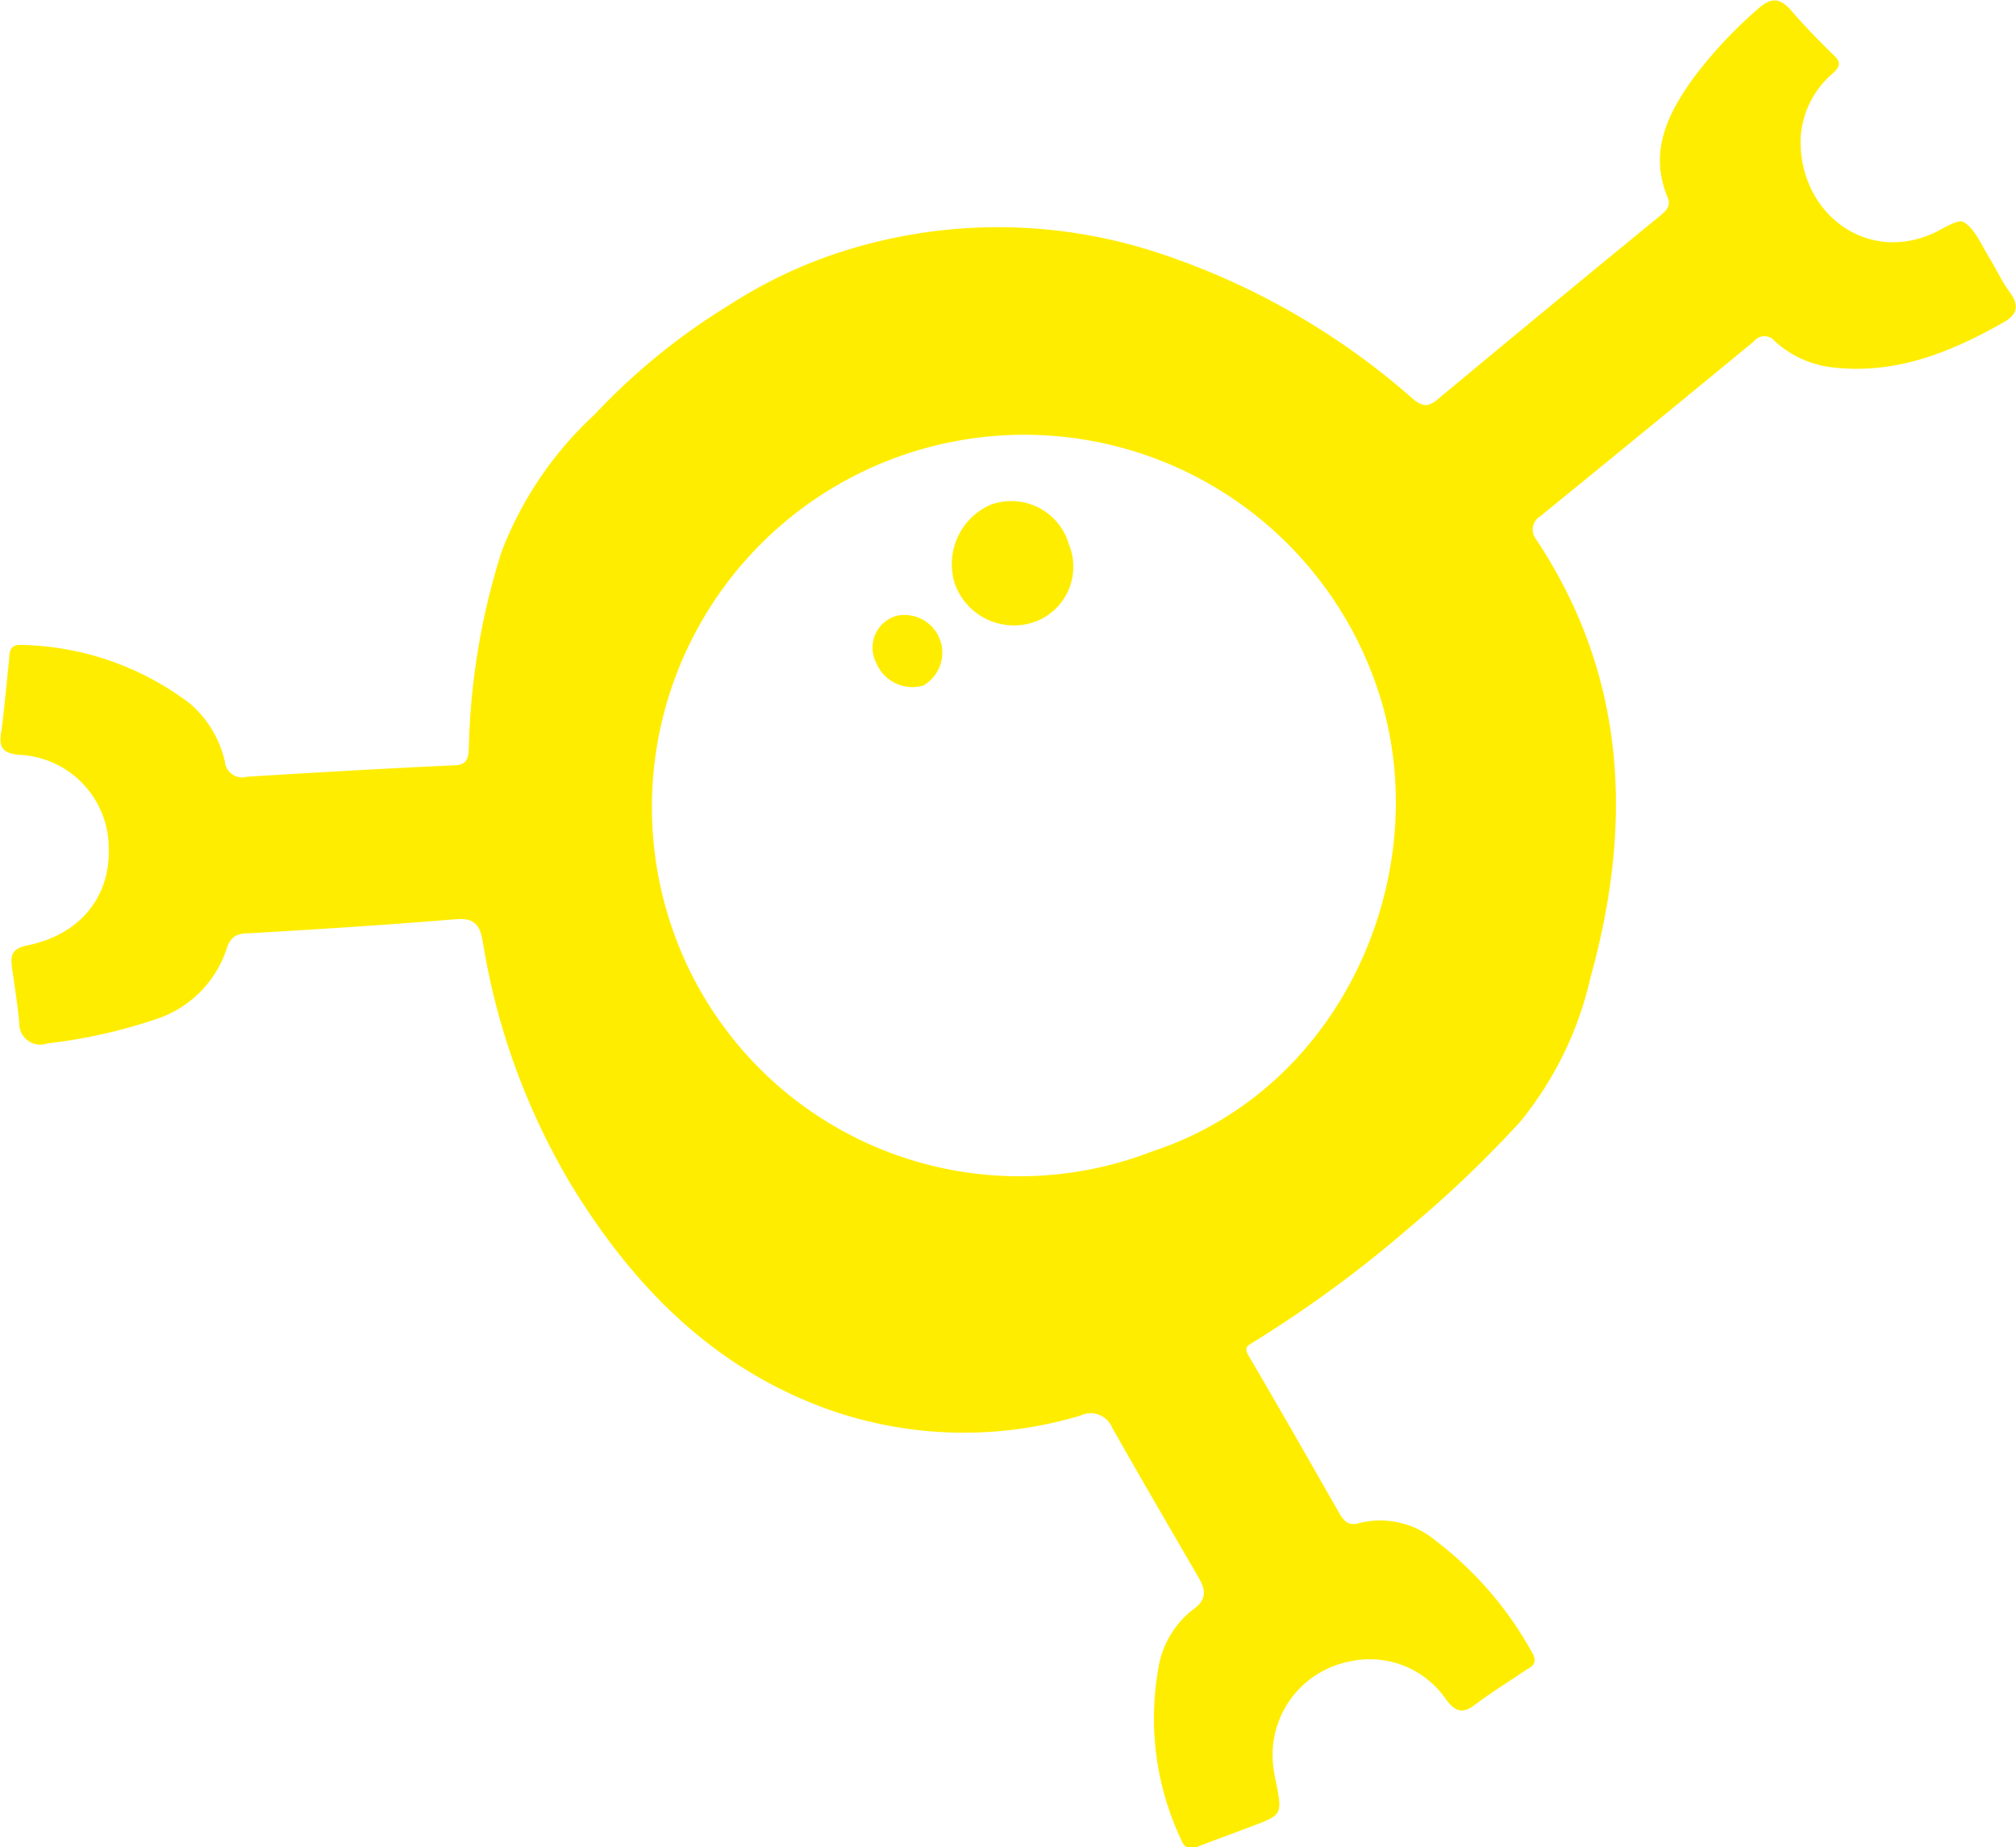 <svg xmlns="http://www.w3.org/2000/svg" viewBox="0 0 115.32 105.7"><g id="Layer_2" data-name="Layer 2"><g id="CAR-T_Cell_Image" data-name="CAR-T Cell Image"><path d="M47.15,14.74a29.29,29.29,0,0,1,19.17-.25,41.78,41.78,0,0,1,14.49,8.32c.54.45.87.5,1.4.06q6.35-5.28,12.71-10.49c.36-.3.69-.57.47-1.09-1.08-2.6,0-4.76,1.45-6.79a25.41,25.41,0,0,1,3.73-4c.66-.59,1.17-.67,1.8,0,.81.93,1.66,1.83,2.55,2.68.51.49.19.76-.13,1.06A5.25,5.25,0,0,0,103,7.93c-.1,4,3.36,6.93,7.11,5.61l.34-.13c.64-.26,1.52-.92,1.88-.7.64.38,1,1.28,1.44,2s.71,1.34,1.15,1.94c.57.78.56,1.31-.34,1.81-3.06,1.73-6.21,3-9.85,2.55a5.9,5.9,0,0,1-3.2-1.48.76.76,0,0,0-1.2,0q-6.07,5-12.21,10a.89.89,0,0,0-.24,1.34c5.2,7.86,5.53,16.32,3.09,25.1a20,20,0,0,1-4,8.2,65.17,65.17,0,0,1-6.27,6,69.42,69.42,0,0,1-9,6.62c-.36.22-.55.31-.27.79,1.76,3,3.47,6,5.18,9,.27.46.53.74,1.13.57a4.92,4.92,0,0,1,4.38,1,20.41,20.41,0,0,1,5.5,6.37c.35.58.09.8-.28,1-1,.68-2,1.29-2.94,2-.72.56-1.15.42-1.66-.25a5.28,5.28,0,0,0-5.56-2.2,5.44,5.44,0,0,0-4.37,5.73A7.92,7.92,0,0,0,73,102c.35,1.84.35,1.84-1.46,2.52-1,.38-2,.74-3,1.13-.52.21-.8.08-1-.44a16.27,16.27,0,0,1-1.29-9.69,5.29,5.29,0,0,1,2-3.43c.79-.56.73-1.12.31-1.83-1.65-2.85-3.31-5.69-4.93-8.55A1.34,1.34,0,0,0,61.79,81a23.23,23.23,0,0,1-14.53-.4c-6.57-2.4-11.13-7.11-14.65-12.91a39.39,39.39,0,0,1-5-13.84c-.14-.82-.41-1.34-1.47-1.26-4,.33-7.93.58-11.89.81-.68,0-1.06.17-1.29.9a6.3,6.3,0,0,1-4,4A30,30,0,0,1,2.72,59.7,1.21,1.21,0,0,1,1.1,58.49C1,57.42.82,56.36.68,55.3c-.08-.62,0-1,.79-1.19,3.05-.58,4.85-2.74,4.75-5.61a5.35,5.35,0,0,0-5.14-5.31c-1-.1-1.16-.5-1-1.35.18-1.39.3-2.78.45-4.17,0-.41.08-.8.67-.77a16.47,16.47,0,0,1,9.66,3.35,6.17,6.17,0,0,1,2,3.31,1,1,0,0,0,1.29.88c3.93-.24,7.86-.47,11.8-.65.82,0,.84-.46.87-1.07a40,40,0,0,1,1.87-11.15A20.82,20.82,0,0,1,34,23.73a37,37,0,0,1,7.75-6.3A27.27,27.27,0,0,1,47.15,14.74ZM65.91,65.88c11.17-3.67,16.4-16.44,12.82-26.66A21.3,21.3,0,1,0,38.46,53.14,21,21,0,0,0,65.91,65.88Z" fill="#ffed00"/><path d="M61.15,31.16a3.36,3.36,0,0,1-1.9,4.4,3.59,3.59,0,0,1-4.61-2.1,3.71,3.71,0,0,1,2-4.57A3.43,3.43,0,0,1,61.15,31.16Z" fill="#ffed00"/><path d="M50.12,37.92a1.89,1.89,0,0,1,1.19-2.69,2.16,2.16,0,0,1,1.49,4A2.24,2.24,0,0,1,50.12,37.92Z" fill="#ffed00"/></g></g></svg>